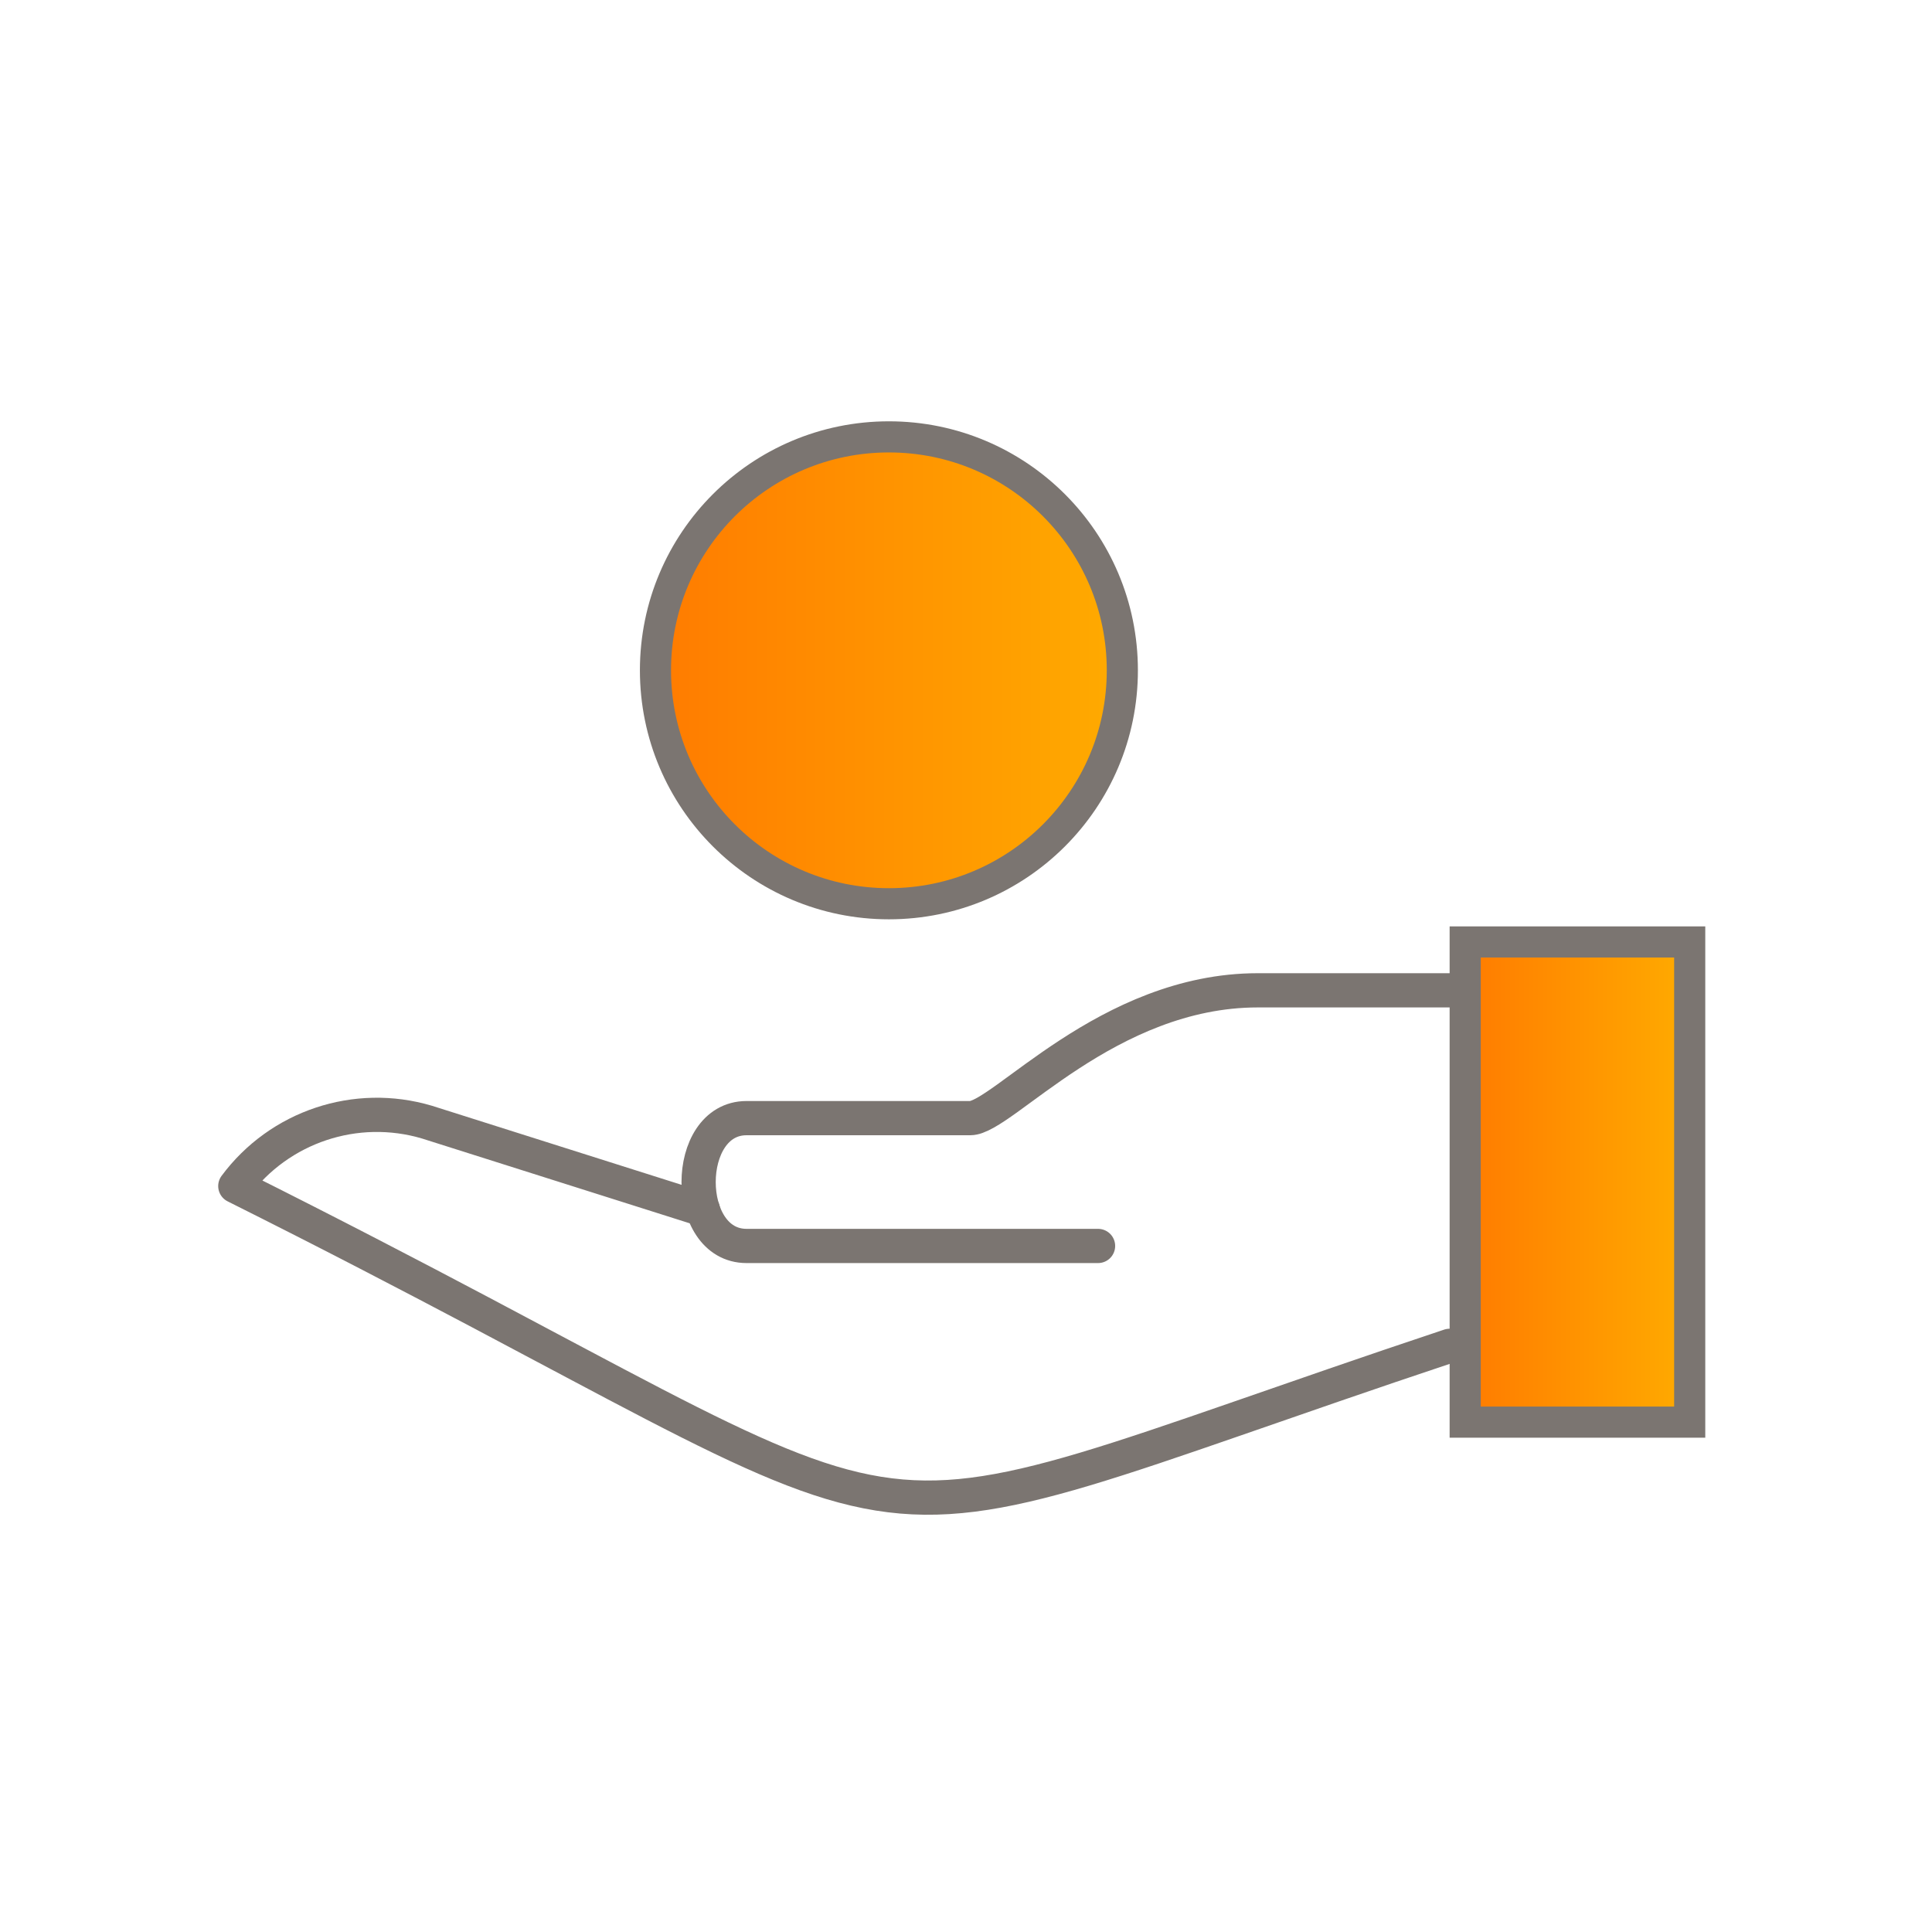 <?xml version="1.0" encoding="UTF-8"?>
<svg width="63px" height="63px" viewBox="0 0 63 63" version="1.1" xmlns="http://www.w3.org/2000/svg" xmlns:xlink="http://www.w3.org/1999/xlink">
    <title>64- Refund@1x</title>
    <defs>
        <linearGradient x1="-1.11022302e-14%" y1="50%" x2="100%" y2="50%" id="linearGradient-1">
            <stop stop-color="#FFAB00" offset="0%"></stop>
            <stop stop-color="#FF7B00" offset="100%"></stop>
        </linearGradient>
        <linearGradient x1="-1.11022302e-14%" y1="50%" x2="100%" y2="50%" id="linearGradient-2">
            <stop stop-color="#FFAB00" offset="0%"></stop>
            <stop stop-color="#FF7B00" offset="100%"></stop>
        </linearGradient>
    </defs>
    <g id="Page-1" stroke="none" stroke-width="1" fill="none" fill-rule="evenodd">
        <g id="Icons" transform="translate(-289, -424)">
            <g id="64--Refund" transform="translate(289, 424)">
                <g id="Group-26" transform="translate(7.672, 13.738)" stroke="#7B7571">
                    <path d="M47.426,16.978 L47.426,32.636 L40.105,32.636 L40.105,16.978 L47.426,16.978 Z" id="Path" stroke-width="1.015" fill="url(#linearGradient-1)" fill-rule="nonzero" transform="translate(43.766, 24.807) scale(-1, 1) translate(-43.766, -24.807) "></path>
                    <path d="M0,30.148 C21.883,37.443 14.589,37.443 39.597,24.938 C38.158,22.999 35.66,22.166 33.345,22.854 L24.35,25.703" id="Path" stroke-width="1.116" stroke-linecap="round" stroke-linejoin="round" transform="translate(19.799, 28.857) scale(-1, 1) translate(-19.799, -28.857) "></path>
                    <path d="M15.11,18.555 L21.362,18.555 C26.266,18.555 29.698,22.723 30.74,22.723 L38.034,22.723 C40.118,22.723 40.118,26.891 38.034,26.891 L26.572,26.891" id="Path" stroke-width="1.116" stroke-linecap="round" stroke-linejoin="round" transform="translate(27.353, 22.723) scale(-1, 1) translate(-27.353, -22.723) "></path>
                    <circle id="Oval" stroke-width="1.015" fill="url(#linearGradient-2)" transform="translate(21.314, 8.12) scale(-1, 1) translate(-21.314, -8.12) " cx="21.314" cy="8.12" r="7.612"></circle>
                </g>
                <rect id="Rectangle-Copy" x="0" y="0" width="63" height="63"></rect>
            </g>
        </g>
    </g>
</svg>